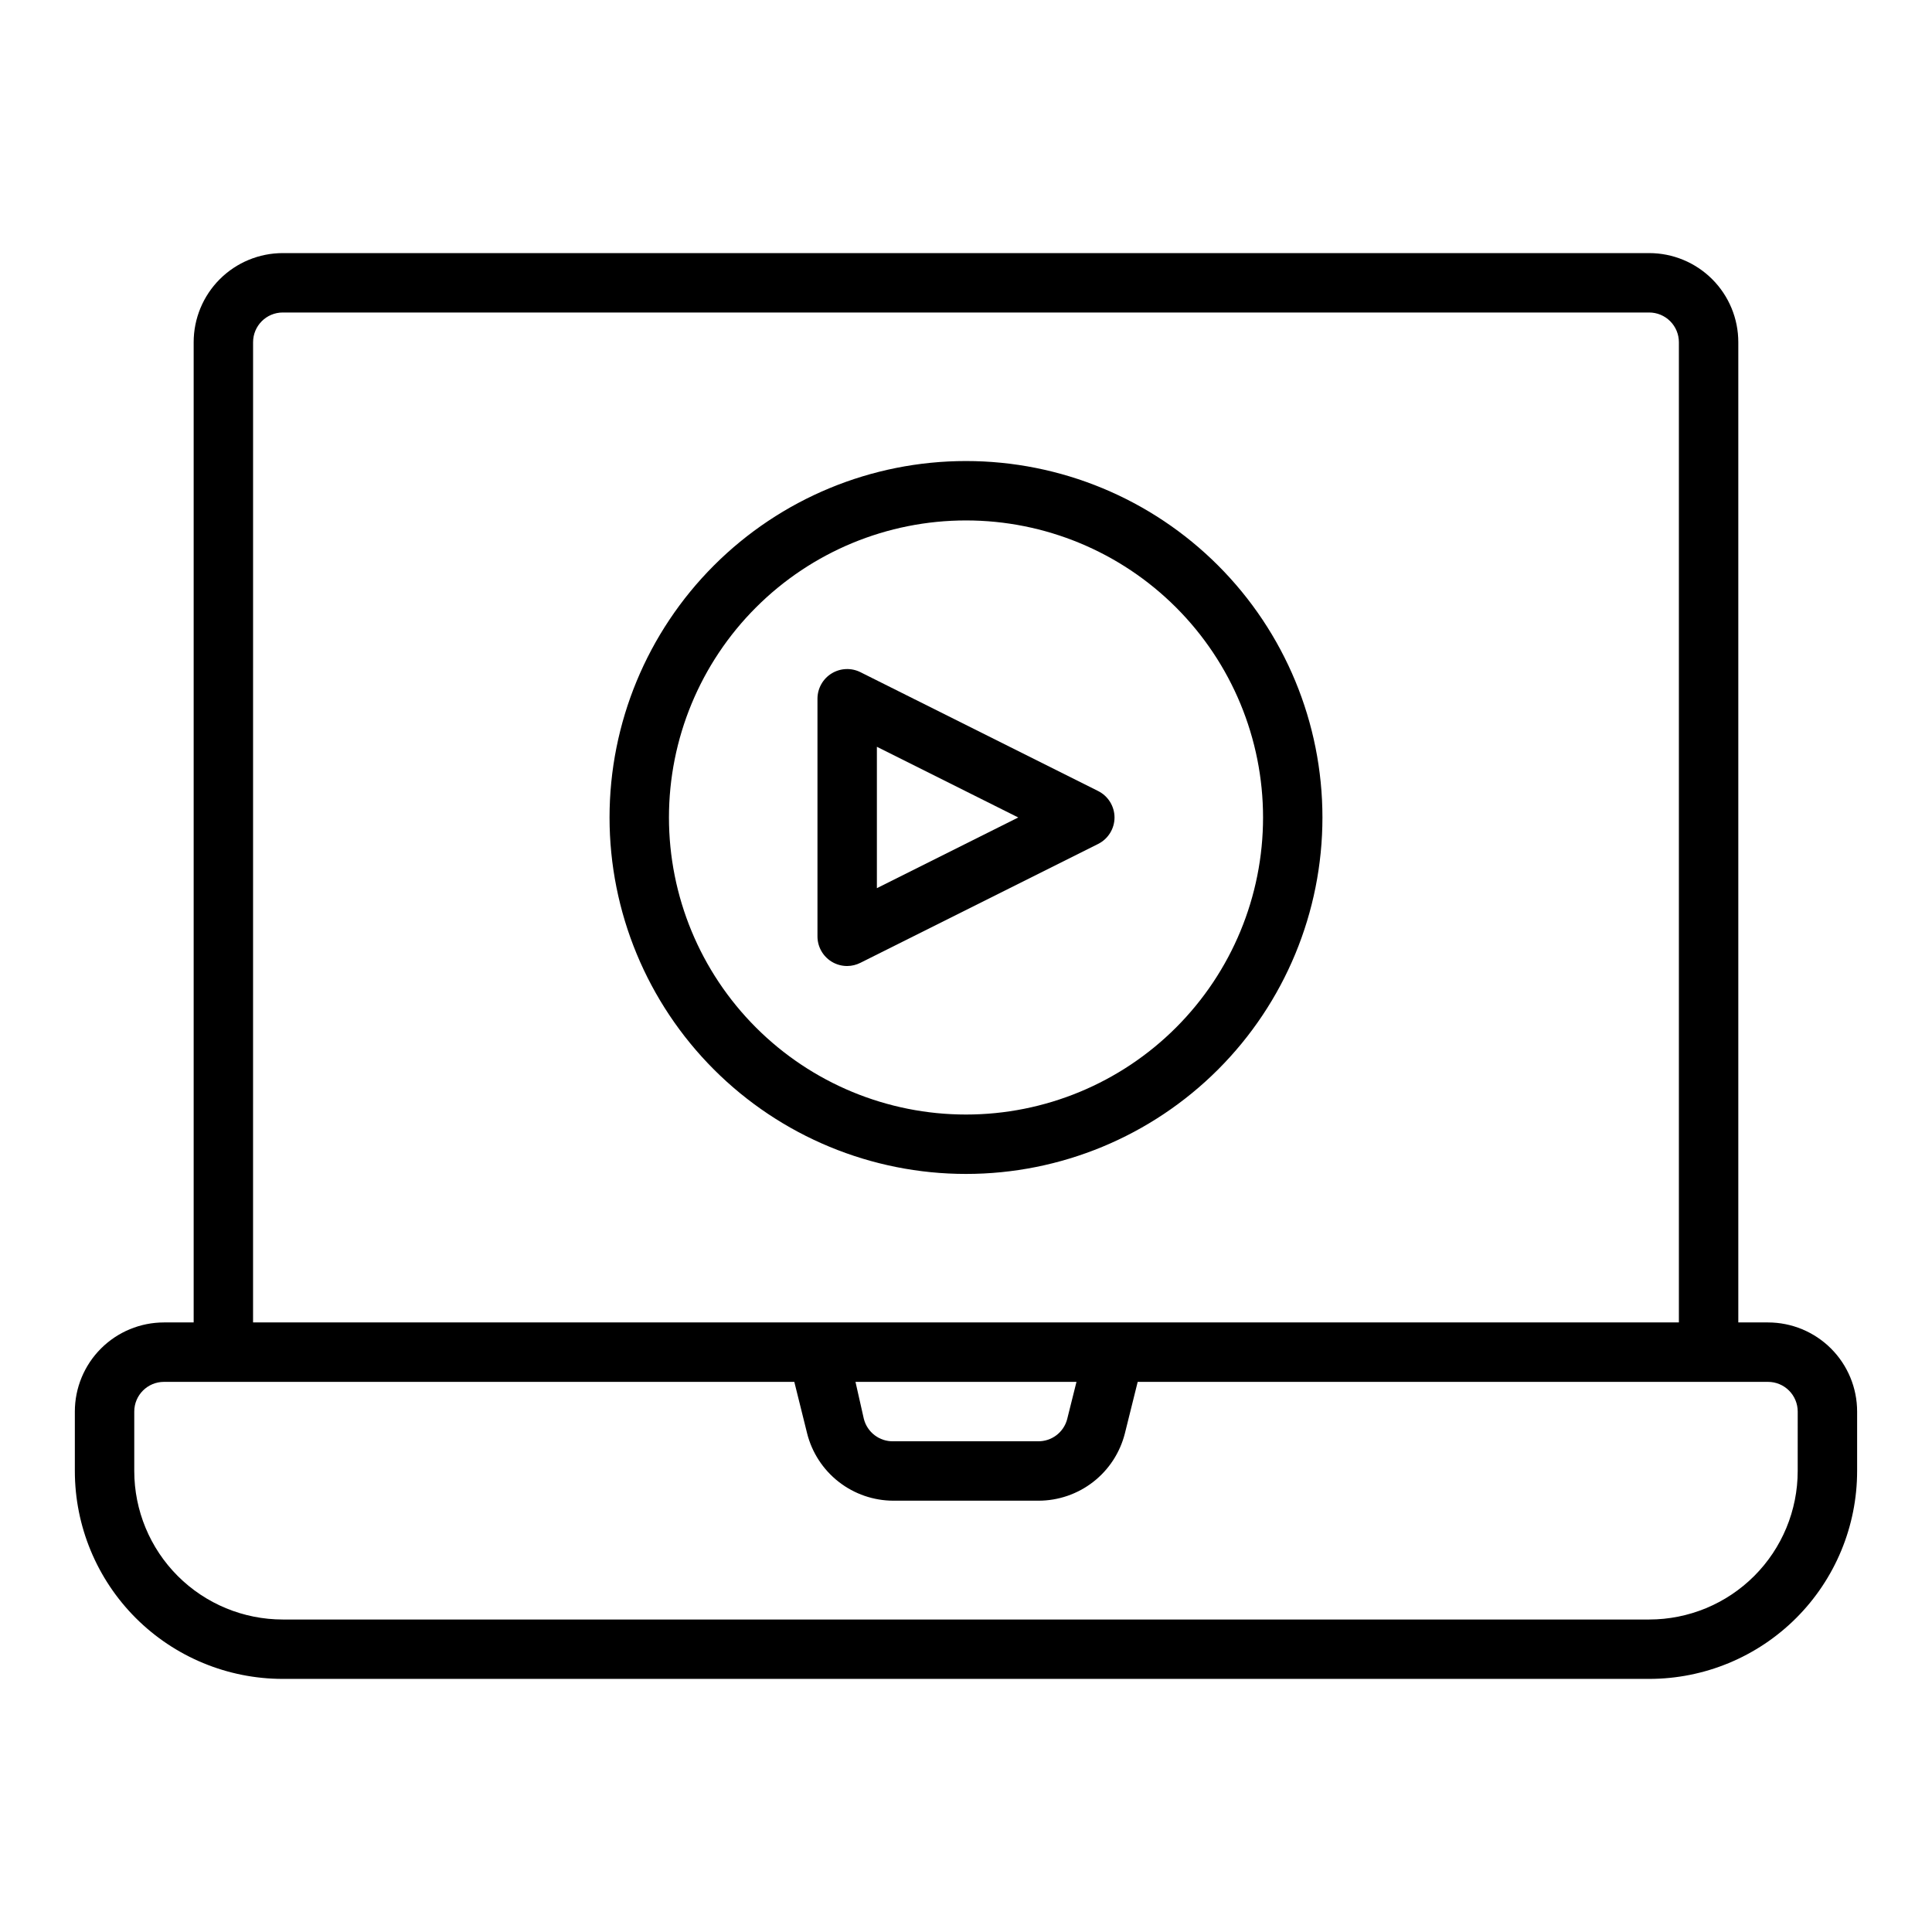 <?xml version="1.0" encoding="UTF-8"?>
<!-- Uploaded to: ICON Repo, www.iconrepo.com, Generator: ICON Repo Mixer Tools -->
<svg fill="#000000" width="800px" height="800px" version="1.1" viewBox="144 144 512 512" xmlns="http://www.w3.org/2000/svg">
 <g>
  <path d="m612.54 494.46h-7.871v-259.77c0-6.266-2.488-12.273-6.918-16.699-4.43-4.43-10.434-6.918-16.699-6.918h-362.11c-6.262 0-12.27 2.488-16.699 6.918-4.43 4.426-6.918 10.434-6.918 16.699v259.77h-7.871c-6.262 0-12.27 2.488-16.699 6.918-4.43 4.43-6.918 10.438-6.918 16.699v15.746c0 14.613 5.809 28.629 16.141 38.965 10.336 10.332 24.352 16.137 38.965 16.137h362.11c14.613 0 28.633-5.805 38.965-16.137 10.336-10.336 16.141-24.352 16.141-38.965v-15.746c0-6.262-2.488-12.27-6.918-16.699-4.43-4.43-10.438-6.918-16.699-6.918zm-401.47-259.77c0-4.348 3.523-7.875 7.871-7.875h362.11c2.09 0 4.09 0.832 5.566 2.309 1.477 1.477 2.305 3.477 2.305 5.566v259.77h-377.86zm218.21 275.52-2.441 9.762h0.004c-0.891 3.598-4.168 6.09-7.875 5.981h-38.18c-3.703 0.109-6.981-2.383-7.871-5.981l-2.203-9.762zm191.13 23.617c0 10.438-4.144 20.449-11.527 27.832-7.383 7.379-17.395 11.527-27.832 11.527h-362.11c-10.438 0-20.449-4.148-27.832-11.527-7.379-7.383-11.527-17.395-11.527-27.832v-15.746c0-4.348 3.523-7.871 7.871-7.871h167.05l3.387 13.617h-0.004c1.281 5.106 4.231 9.637 8.383 12.875 4.148 3.238 9.262 4.996 14.523 4.996h38.418c5.262 0 10.375-1.758 14.527-4.996 4.148-3.238 7.098-7.769 8.379-12.875l3.387-13.617h167.04c2.09 0 4.09 0.828 5.566 2.305 1.477 1.477 2.305 3.481 2.305 5.566z"/>
  <path d="m494.46 360.64c0-25.051-9.949-49.078-27.668-66.793-17.715-17.719-41.742-27.668-66.793-27.668-25.055 0-49.082 9.949-66.797 27.668-17.715 17.715-27.668 41.742-27.668 66.793 0 25.055 9.953 49.082 27.668 66.797s41.742 27.668 66.797 27.668c25.051 0 49.078-9.953 66.793-27.668 17.719-17.715 27.668-41.742 27.668-66.797zm-173.18 0c0-20.875 8.293-40.898 23.059-55.66 14.762-14.766 34.785-23.059 55.664-23.059 20.875 0 40.898 8.293 55.664 23.059 14.762 14.762 23.055 34.785 23.055 55.66 0 20.879-8.293 40.902-23.055 55.664-14.766 14.766-34.789 23.059-55.664 23.059-20.879 0-40.902-8.293-55.664-23.059-14.766-14.762-23.059-34.785-23.059-55.664z"/>
  <path d="m439.36 360.64c-0.008-2.961-1.684-5.672-4.332-7.004l-62.977-31.488h0.004c-2.438-1.227-5.336-1.105-7.664 0.32-2.324 1.426-3.742 3.957-3.754 6.684v62.977c-0.004 2.723 1.395 5.25 3.703 6.691 1.25 0.777 2.695 1.188 4.172 1.184 1.23-0.008 2.445-0.305 3.543-0.867l62.977-31.488h-0.004c2.648-1.332 4.324-4.043 4.332-7.008zm-62.977 18.734v-37.469l37.469 18.734z"/>
 </g>
</svg>